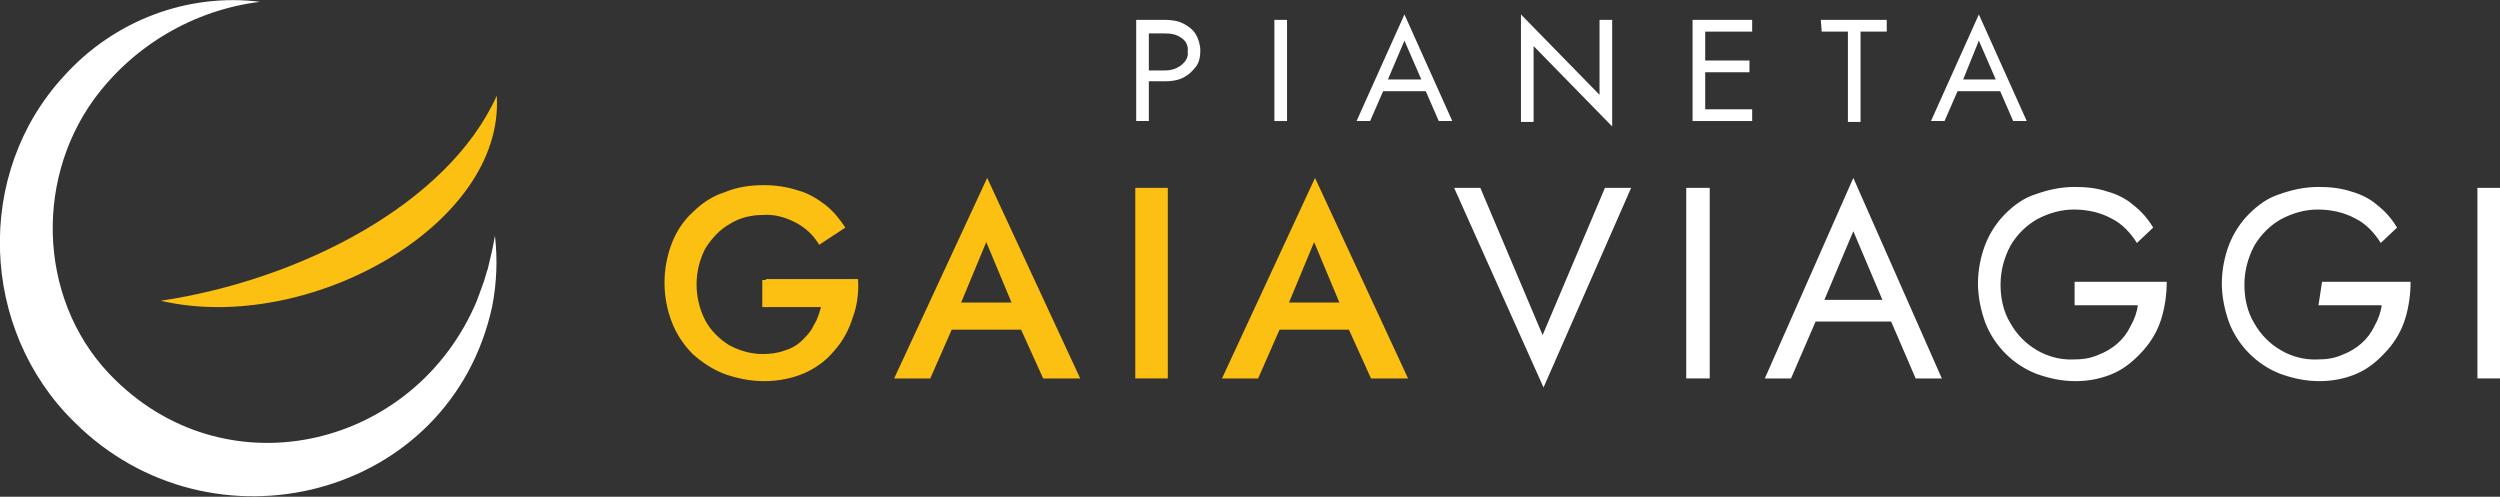 <?xml version="1.0" encoding="utf-8"?>
<!-- Generator: Adobe Illustrator 26.3.1, SVG Export Plug-In . SVG Version: 6.00 Build 0)  -->
<svg version="1.1" id="Layer_1" xmlns="http://www.w3.org/2000/svg" xmlns:xlink="http://www.w3.org/1999/xlink" x="0px" y="0px"
	 viewBox="0 0 276.8 55" style="enable-background:new 0 0 276.8 55;" xml:space="preserve">
<rect x="0" y="0" width="276.8" height="55" fill="#333333" stroke="none"/>
<style type="text/css">
	.st0{clip-path:url(#SVGID_00000106124161417821037030000001910836130380065970_);}
	.st1{fill:#FFFFFF;}
	.st2{fill:#FCC012;}
</style>
<g>
	<defs>
		<rect id="SVGID_1_" width="276.8" height="55"/>
	</defs>
	<clipPath id="SVGID_00000076565325387634515120000012312840100417580219_">
		<use xlink:href="#SVGID_1_"  style="overflow:visible;"/>
	</clipPath>
	<g id="Group_285" style="clip-path:url(#SVGID_00000076565325387634515120000012312840100417580219_);">
		<path id="Path_285" class="st1" d="M28.8,0.2C21.5,1.1,14.8,5,10.4,11c-6.8,9.4-6,23,2.4,31.1c12.7,12.4,33.2,7.4,40-8.8
			c0.1-0.3,0.7-1.9,0.8-2.2c0.1-0.3,0.3-1.1,0.4-1.3c0.3-1.2,0.6-2.5,0.8-3.7c0.3,2.6,0.2,5.2-0.3,7.8c-4.6,21.3-31.1,28-46.3,12.8
			C-2.2,36.5-2.9,19.2,7.1,8.4C12.6,2.3,20.7-0.8,28.8,0.2"/>
		<path id="Path_286" class="st2" d="M17.8,33.3C33.2,31,49.6,22.6,55,10.6C55.9,24.9,34.1,37.1,17.8,33.3"/>
		<path id="Path_287" class="st1" d="M127.2,13.4h-1.4V2.2h1.4V13.4z M126.6,2.2h2.4c0.7,0,1.4,0.1,2,0.4c0.6,0.3,1.1,0.7,1.4,1.2
			c0.3,0.5,0.5,1.2,0.5,1.8c0,0.6-0.1,1.3-0.5,1.8c-0.4,0.5-0.8,0.9-1.4,1.2c-0.6,0.3-1.3,0.4-2,0.4h-2.4V7.8h2.4
			c0.7,0,1.3-0.2,1.8-0.6c0.5-0.4,0.8-0.9,0.7-1.5c0.1-0.6-0.2-1.2-0.7-1.5c-0.5-0.4-1.2-0.5-1.8-0.5h-2.4V2.2z"/>
		<rect id="Rectangle_179" x="141.1" y="2.2" class="st1" width="1.4" height="11.2"/>
		<path id="Path_288" class="st1" d="M153.5,9.2l-0.1,0.3l-1.7,3.9h-1.5l5.3-11.8l5.3,11.8h-1.5l-1.7-3.9l-0.1-0.4l-2-4.6L153.5,9.2
			z M152.9,8.8h5.1l0.5,1.3h-6.1L152.9,8.8z"/>
		<path id="Path_289" class="st1" d="M178.5,2.2V14l-8.7-8.9v8.4h-1.4V1.6l8.7,8.9V2.2H178.5z"/>
		<path id="Path_290" class="st1" d="M188.8,13.4h-1.4V2.2h1.4V13.4z M188.2,2.2h5.8v1.3h-5.8V2.2z M188.2,6.7h5.5v1.3h-5.5V6.7z
			 M188.2,12.1h5.8v1.3h-5.8V12.1z"/>
		<path id="Path_291" class="st1" d="M201.6,2.2h7.3v1.3h-2.9v10h-1.4v-10h-2.9L201.6,2.2z"/>
		<path id="Path_292" class="st1" d="M217.2,9.2L217,9.5l-1.7,3.9h-1.5l5.3-11.8l5.3,11.8h-1.5l-1.7-3.9l-0.1-0.4l-2-4.6L217.2,9.2z
			 M216.5,8.8h5.1l0.5,1.3H216L216.5,8.8z"/>
		<path id="Path_293" class="st2" d="M84.8,30.9h10.2c0.1,1.5-0.1,3-0.6,4.3c-0.4,1.3-1.1,2.6-2,3.6c-0.9,1.1-2,1.9-3.3,2.5
			c-1.4,0.6-2.9,0.9-4.5,0.9c-1.5,0-3-0.3-4.4-0.8c-1.3-0.5-2.5-1.3-3.5-2.2c-1-1-1.8-2.2-2.3-3.5c-1.1-2.8-1.1-6,0-8.8
			c0.5-1.3,1.3-2.5,2.3-3.4c1-1,2.2-1.8,3.5-2.2c1.4-0.6,2.9-0.8,4.4-0.8c1.3,0,2.6,0.2,3.8,0.6c1.1,0.3,2.1,0.9,3,1.6
			c0.9,0.7,1.6,1.6,2.2,2.5l-2.9,1.9c-0.6-1-1.4-1.8-2.5-2.4c-1.1-0.6-2.4-1-3.7-0.9c-1.3,0-2.6,0.3-3.7,1c-1.1,0.6-2,1.6-2.7,2.7
			c-1.3,2.5-1.3,5.5,0,8c0.6,1.1,1.5,2,2.6,2.7c1.1,0.6,2.4,1,3.7,1c0.9,0,1.7-0.1,2.5-0.4c0.7-0.2,1.4-0.6,1.9-1.1
			c0.5-0.5,1-1,1.3-1.7c0.4-0.6,0.6-1.3,0.8-2h-6.5v-3H84.8z"/>
		<path id="Path_294" class="st2" d="M106,34.5l-0.1,0.8l-2.9,6.6h-4l10.3-22.2l10.3,22.2h-4.1l-2.9-6.4l-0.1-0.8l-3.3-7.9L106,34.5
			z M104.5,33.5h9.8l0.6,3h-11.1L104.5,33.5z"/>
		<rect id="Rectangle_180" x="125.7" y="20.8" class="st2" width="3.6" height="21.1"/>
		<path id="Path_295" class="st2" d="M142.3,34.5l-0.1,0.8l-2.9,6.6h-4l10.3-22.2l10.3,22.2h-4.1l-2.9-6.4l-0.1-0.8l-3.3-7.9
			L142.3,34.5z M140.8,33.5h9.8l0.6,3h-11.1L140.8,33.5z"/>
		<path id="Path_296" class="st1" d="M177.7,20.8h2.9l-9.7,22.1L161,20.8h2.9l6.9,16.3L177.7,20.8z"/>
		<rect id="Rectangle_181" x="186.7" y="20.8" class="st1" width="2.6" height="21.1"/>
		<path id="Path_297" class="st1" d="M201.7,33.9l-0.2,0.6l-3.2,7.4h-2.9l9.8-22.2l9.8,22.2h-2.9l-3.1-7.2l-0.2-0.6l-3.6-8.5
			L201.7,33.9z M200.7,33.2h9.3l0.9,2.4h-11.1L200.7,33.2z"/>
		<path id="Path_298" class="st1" d="M230.1,31.2h9.8c0,1.4-0.2,2.8-0.6,4.1c-0.4,1.3-1.1,2.5-2,3.5c-0.9,1-1.9,1.9-3.2,2.5
			c-1.3,0.6-2.8,0.9-4.3,0.9c-1.5,0-2.9-0.3-4.3-0.8c-2.6-1-4.7-3.1-5.7-5.7c-0.5-1.4-0.8-2.9-0.8-4.3c0-1.5,0.3-3,0.8-4.3
			c0.5-1.3,1.3-2.5,2.2-3.4c1-1,2.1-1.8,3.4-2.2c1.4-0.5,2.8-0.8,4.3-0.8c1.2,0,2.4,0.1,3.6,0.5c1.1,0.3,2.1,0.8,2.9,1.5
			c0.9,0.7,1.6,1.5,2.2,2.5l-1.8,1.7c-0.7-1.1-1.6-2.1-2.8-2.7c-1.3-0.7-2.7-1-4.2-1c-1.4,0-2.8,0.4-4.1,1.1
			c-1.2,0.7-2.2,1.7-2.9,2.9c-0.7,1.3-1.1,2.8-1.1,4.3c0,1.5,0.3,3,1.1,4.3c1.4,2.5,4.1,4.1,6.9,4c1,0,1.9-0.1,2.8-0.5
			c1.6-0.6,2.9-1.7,3.6-3.2c0.4-0.7,0.7-1.5,0.8-2.3h-7V31.2z"/>
		<path id="Path_299" class="st1" d="M257.1,31.2h9.8c0,1.4-0.2,2.8-0.6,4.1c-0.4,1.3-1.1,2.5-2,3.5c-0.9,1-1.9,1.9-3.2,2.5
			c-1.3,0.6-2.8,0.9-4.3,0.9c-1.5,0-2.9-0.3-4.3-0.8c-2.6-1-4.7-3.1-5.7-5.7c-0.5-1.4-0.8-2.9-0.8-4.3c0-1.5,0.3-3,0.8-4.3
			c0.5-1.3,1.3-2.5,2.2-3.4c1-1,2.1-1.8,3.4-2.2c1.4-0.5,2.8-0.8,4.3-0.8c1.2,0,2.4,0.1,3.6,0.5c1.1,0.3,2.1,0.8,2.9,1.5
			c0.9,0.7,1.6,1.5,2.2,2.5l-1.8,1.7c-0.7-1.1-1.6-2.1-2.8-2.7c-1.3-0.7-2.7-1-4.2-1c-1.4,0-2.8,0.4-4.1,1.1
			c-1.2,0.7-2.2,1.7-2.9,2.9c-0.7,1.3-1.1,2.8-1.1,4.3c0,1.5,0.3,3,1.1,4.3c1.4,2.5,4.1,4.1,6.9,4c1,0,1.9-0.1,2.8-0.5
			c1.6-0.6,2.9-1.7,3.6-3.2c0.4-0.7,0.7-1.5,0.8-2.3h-7L257.1,31.2z"/>
		<rect id="Rectangle_182" x="274.3" y="20.8" class="st1" width="2.6" height="21.1"/>
	</g>
</g>
</svg>
